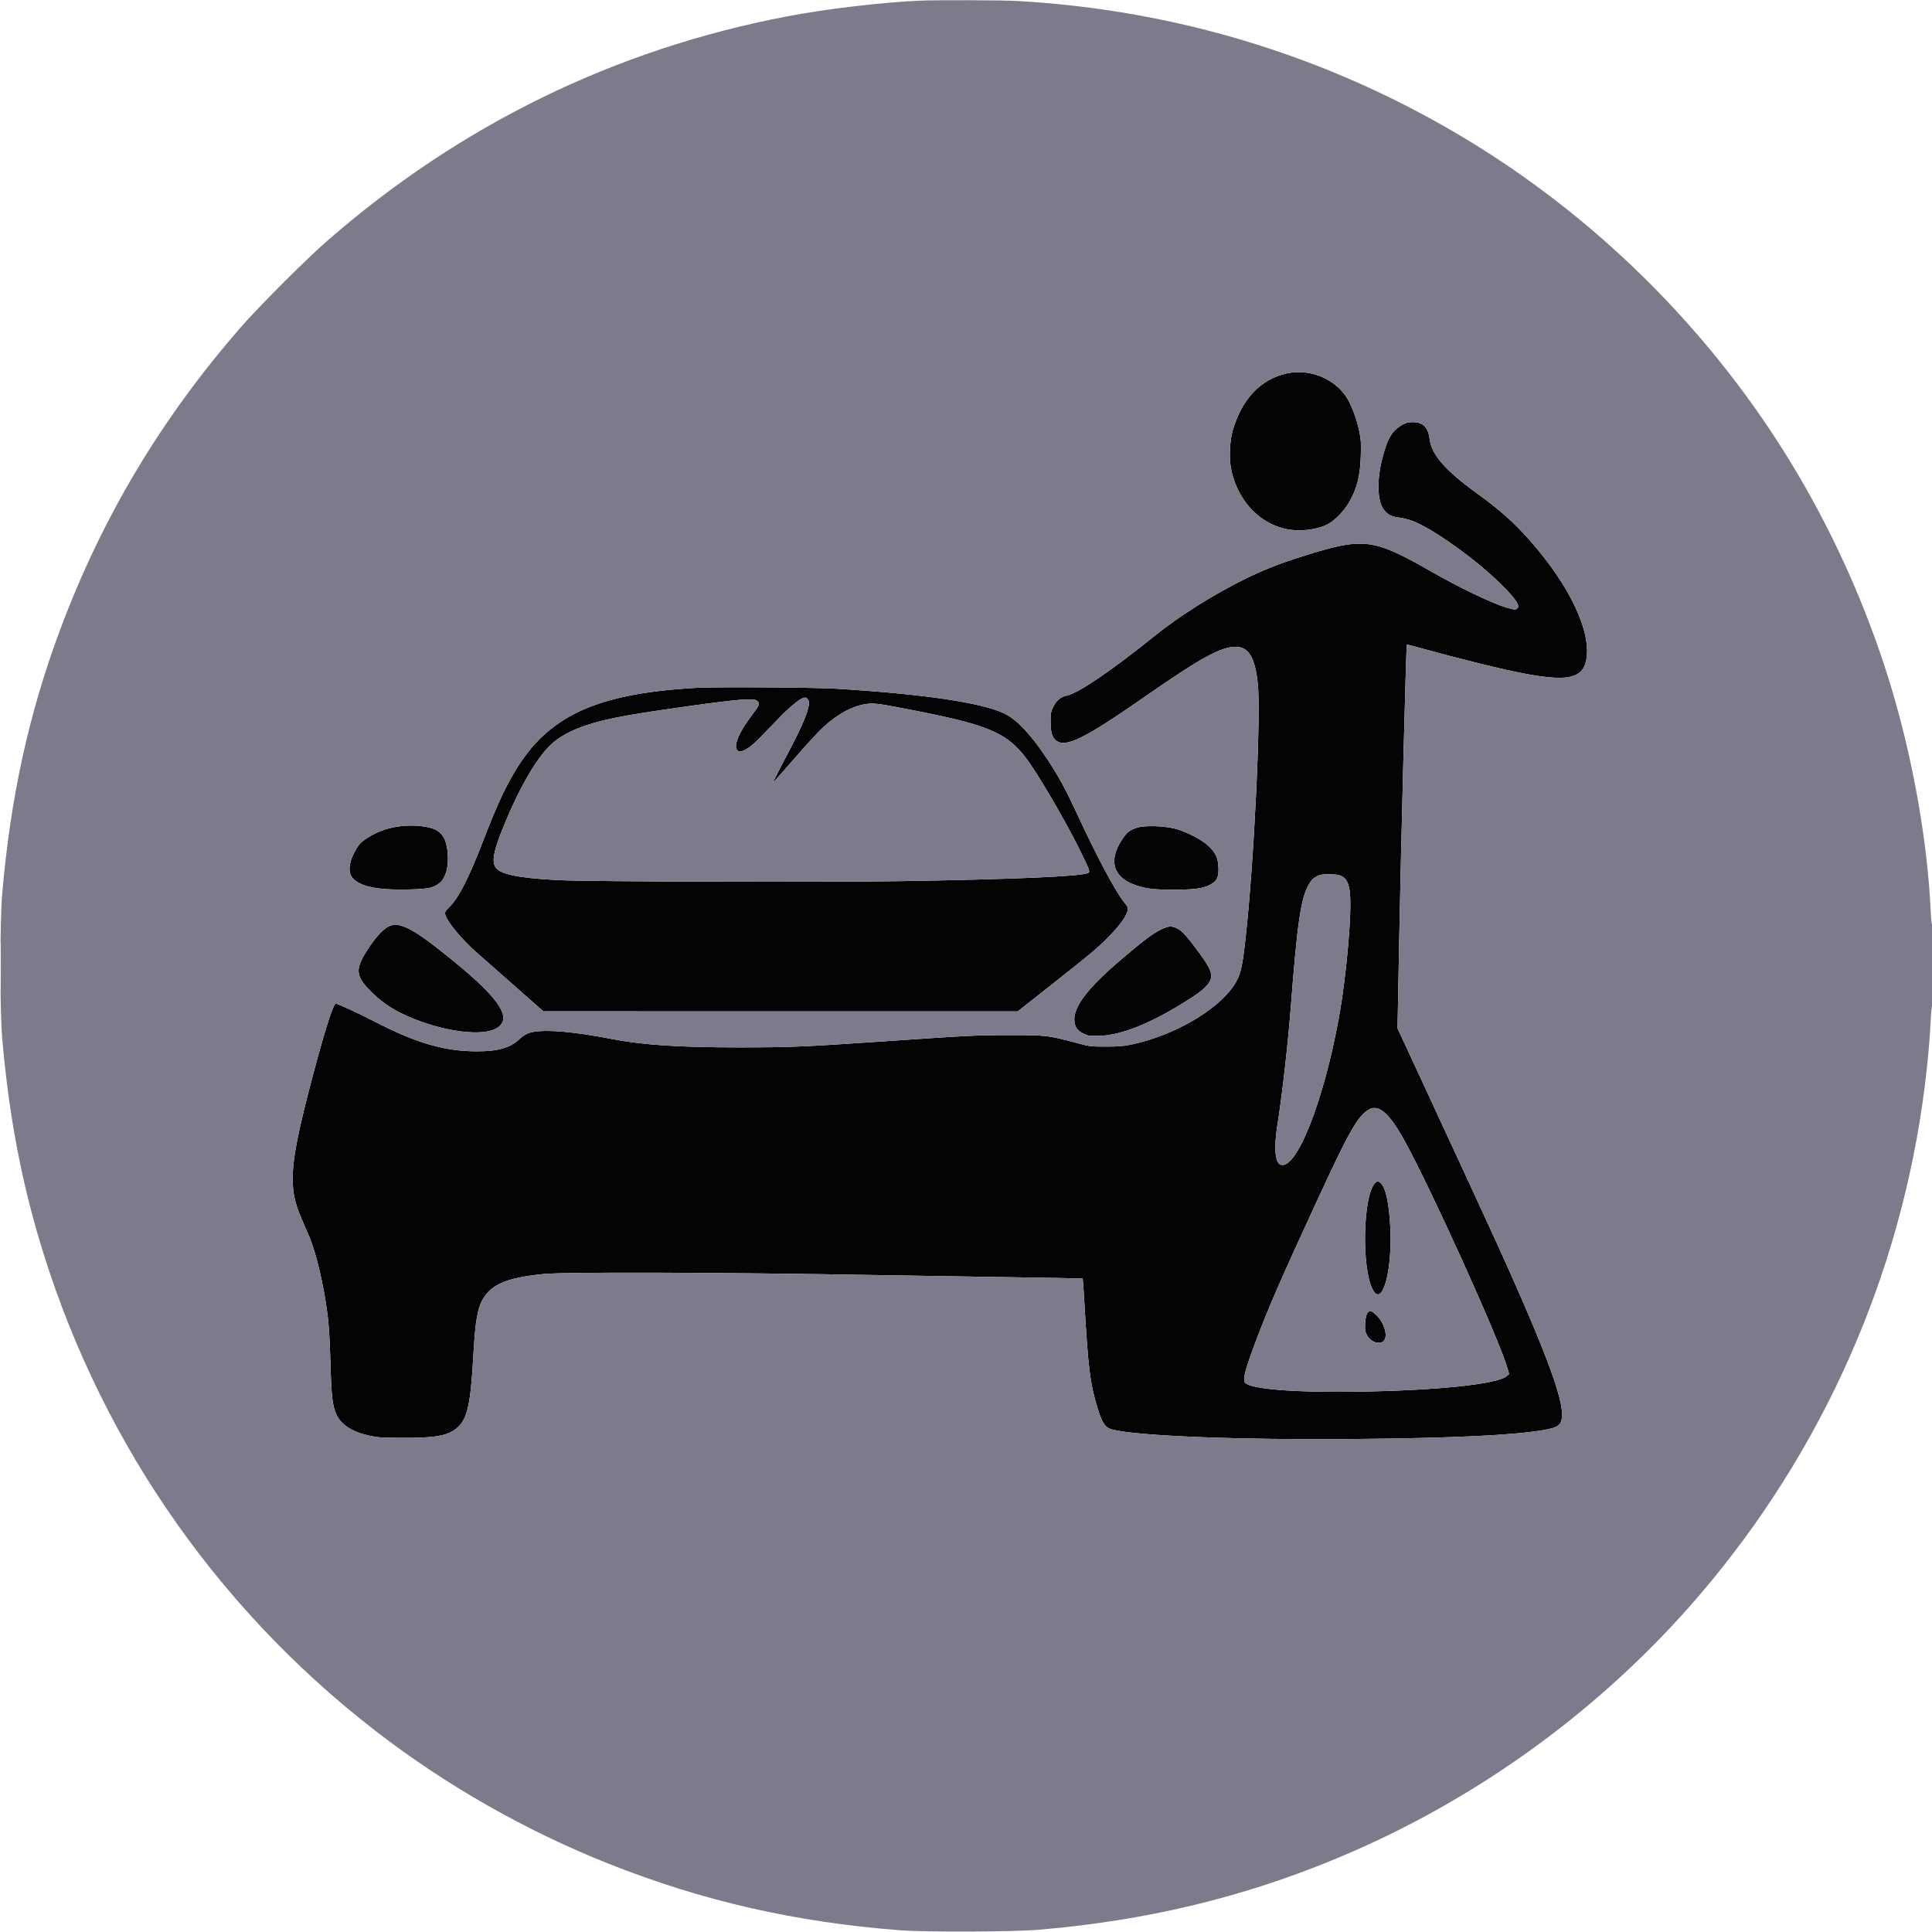 <svg xmlns="http://www.w3.org/2000/svg" width="2000" height="2000" viewBox="0 0 2000 2000" version="1.1"><path d="M 1332.365 386.493 C 1304.929 392.460, 1285.414 413.097, 1275.964 446.137 C 1273.253 455.616, 1272.318 472.472, 1273.944 482.552 C 1279.112 514.588, 1300.527 539.846, 1328.609 547.028 C 1343.540 550.847, 1363.081 548.891, 1375.042 542.381 C 1382.409 538.371, 1391.935 528.296, 1397.147 519 C 1404.838 505.282, 1408.030 492.409, 1408.675 472.500 C 1409.124 458.660, 1408.902 455.083, 1407.030 446 C 1404.426 433.363, 1398.764 418.497, 1393.582 410.689 C 1380.880 391.553, 1355.403 381.483, 1332.365 386.493 M 1452 439.581 C 1441.998 445.263, 1437.623 451.602, 1433.025 467.072 C 1428.839 481.155, 1427 492.373, 1427 503.815 C 1427 515.272, 1429.041 523.381, 1433.193 528.418 C 1437.213 533.294, 1440.605 534.872, 1449.493 535.999 C 1453.697 536.532, 1460.162 538.299, 1464.207 540.020 C 1486.720 549.600, 1529.252 580.369, 1554.030 605 C 1568.598 619.482, 1573.495 626.493, 1571.077 629.408 C 1569.344 631.496, 1567.577 631.419, 1559.355 628.898 C 1543.415 624.011, 1511.567 608.713, 1480.843 591.184 C 1420.954 557.015, 1411.467 555.932, 1348 576.013 C 1323.861 583.651, 1307.892 589.956, 1288.500 599.505 C 1256.026 615.496, 1220.810 637.682, 1195.500 658.095 C 1151.282 693.758, 1116.543 717.431, 1104.701 719.971 C 1097.861 721.438, 1093.724 724.826, 1090.328 731.742 C 1087.809 736.872, 1087.506 738.537, 1087.554 747 C 1087.616 758.143, 1089.007 762.987, 1093.143 766.467 C 1102.778 774.574, 1122.362 764.940, 1185.308 721.125 C 1242.662 681.202, 1263.687 669.644, 1279.098 669.563 C 1292.610 669.492, 1299.252 680.591, 1302.099 708 C 1305.456 740.327, 1298.095 893.255, 1289.451 970.758 C 1285.816 1003.356, 1284.112 1010.122, 1276.874 1020.717 C 1259.321 1046.406, 1215.310 1071.735, 1171.825 1081.172 C 1163.485 1082.982, 1158.327 1083.415, 1145 1083.422 C 1128.768 1083.432, 1128.248 1083.364, 1113 1079.261 C 1085.122 1071.759, 1082.747 1071.494, 1044 1071.559 C 1008.878 1071.618, 1005.129 1071.809, 907.500 1078.491 C 833.429 1083.561, 817.019 1084.232, 766.500 1084.257 C 703.627 1084.287, 665.487 1081.798, 633.500 1075.578 C 590.104 1067.139, 559.713 1065.015, 546.927 1069.526 C 544.592 1070.349, 540.490 1073.075, 537.809 1075.582 C 527.936 1084.817, 515.585 1088.369, 493.500 1088.327 C 460.034 1088.263, 430.974 1079.807, 388 1057.628 C 370.925 1048.816, 349.663 1039, 347.650 1039 C 345.103 1039, 337.391 1062.832, 325.158 1108.500 C 308.716 1169.885, 303.001 1198.676, 303 1220.122 C 303 1235.217, 305.345 1245.756, 312.318 1262 C 314.797 1267.775, 318.182 1275.650, 319.839 1279.500 C 327.263 1296.741, 334.993 1329.368, 339.029 1360.500 C 340.463 1371.555, 341.393 1386.853, 342.041 1410 C 343.040 1445.733, 344.132 1455.239, 348.271 1464.281 C 353.227 1475.106, 364.490 1482.310, 382.635 1486.261 C 391.211 1488.128, 395.766 1488.415, 417.500 1488.454 C 452.146 1488.518, 464.278 1486.164, 473.842 1477.524 C 483.880 1468.455, 487.271 1452.918, 489.996 1403.500 C 491.983 1367.482, 494.304 1354.076, 500.268 1344.169 C 509.284 1329.194, 525.881 1322.491, 563 1318.831 C 585.480 1316.615, 749.867 1317.157, 908.500 1319.972 C 937.100 1320.479, 996.500 1321.431, 1040.500 1322.088 C 1084.500 1322.745, 1120.641 1323.397, 1120.813 1323.537 C 1120.985 1323.678, 1121.758 1334.751, 1122.531 1348.146 C 1126.494 1416.792, 1128.437 1432.409, 1136.142 1457.498 C 1141.102 1473.650, 1144.035 1477.920, 1151.500 1479.861 C 1177.366 1486.586, 1284.168 1490.752, 1402.500 1489.653 C 1504.185 1488.708, 1565.873 1485.805, 1597.214 1480.490 C 1613.998 1477.644, 1617.001 1475.110, 1616.999 1463.800 C 1616.994 1440.872, 1590.813 1375.421, 1524.475 1232.500 C 1519.114 1220.950, 1512.150 1205.875, 1508.999 1199 C 1503.494 1186.987, 1497.038 1173.039, 1462.479 1098.500 L 1446.716 1064.500 1448.421 974 C 1450.219 878.613, 1455.663 668.004, 1456.348 667.319 C 1456.570 667.097, 1465.694 669.442, 1476.625 672.531 C 1487.556 675.619, 1511.575 681.883, 1530 686.452 C 1614.409 707.381, 1637.002 706.869, 1641.925 683.914 C 1648.120 655.028, 1625.192 606.192, 1583.254 558.946 C 1566.812 540.423, 1552.656 527.865, 1528.493 510.367 C 1496.494 487.196, 1482.038 470.706, 1480.085 455.150 C 1478.489 442.442, 1473.235 436.991, 1462.602 437.012 C 1457.912 437.021, 1455.458 437.616, 1452 439.581 M 721.505 712.010 C 617.036 717.855, 567.043 740.965, 532.551 799.354 C 521.656 817.797, 513.872 834.927, 499.539 872 C 485.427 908.504, 475.082 928.846, 465.831 938.287 C 460.512 943.715, 460.217 944.269, 461.065 947.227 C 463.265 954.896, 478.578 973.113, 494.618 987.143 C 500.053 991.897, 517.550 1007.298, 533.500 1021.368 L 562.500 1046.950 808.025 1046.975 L 1053.551 1047 1088.435 1019.473 C 1131.239 985.696, 1137.142 980.704, 1149.703 967.663 C 1159.807 957.173, 1166.249 947.998, 1167.432 942.417 C 1167.992 939.775, 1167.453 938.558, 1163.668 933.917 C 1154.736 922.965, 1135.193 886.252, 1114.912 842.322 C 1103.894 818.458, 1096.494 804.790, 1085.228 787.500 C 1068.321 761.551, 1052.816 744.861, 1039.851 738.653 C 1016.157 727.307, 956.180 718.455, 865.500 712.920 C 843.436 711.573, 740.896 710.925, 721.505 712.010 M 831 722.713 C 826.737 724.292, 816.258 733.093, 806.067 743.653 C 799.778 750.169, 791.003 759.256, 786.567 763.847 C 775.749 775.041, 767.085 779.975, 763.487 776.989 C 758.802 773.101, 764.500 758.647, 777.451 741.562 C 786.527 729.589, 787.057 728.280, 783.877 725.683 C 781.699 723.905, 780.371 723.791, 768 724.317 C 754.980 724.872, 683.719 734.672, 650.044 740.539 C 612.594 747.063, 589.330 755.369, 573.796 767.759 C 557.684 780.612, 538.176 813.511, 520.298 857.983 C 511.236 880.524, 509.219 890.655, 512.521 897.040 C 516.545 904.821, 534.757 908.782, 577 911.063 C 607.951 912.734, 853.714 913.440, 935.500 912.093 C 1049.719 910.212, 1116.743 907.329, 1125.735 903.911 C 1128.821 902.737, 1128.699 902.331, 1119.519 883.343 C 1106.956 857.356, 1081.650 813.155, 1066.938 791.500 C 1045.596 760.086, 1027.655 751.524, 951.812 736.556 C 908.942 728.095, 904.797 727.518, 896.358 728.830 C 882.309 731.014, 868.566 738.344, 853.299 751.797 C 848.940 755.638, 836.627 768.831, 825.937 781.114 C 815.246 793.397, 805.014 805.034, 803.199 806.974 L 799.898 810.500 803.575 803 C 805.597 798.875, 811.268 787.962, 816.176 778.748 C 827.346 757.781, 834.699 741.374, 836.614 733.145 C 837.940 727.443, 837.931 726.544, 836.523 724.395 C 834.957 722.005, 833.835 721.664, 831 722.713 M 416.500 855.067 C 402.611 856.487, 390.765 860.548, 380 867.579 C 372.545 872.449, 370.242 875.246, 365.444 885.257 C 361.380 893.737, 360.712 902.527, 363.778 907.177 C 370.496 917.362, 388.718 921.573, 422.642 920.778 C 442.952 920.302, 448.254 919.239, 454.759 914.339 C 461.783 909.049, 465.121 895.617, 463.169 880.499 C 461.620 868.499, 458.142 862.528, 450.500 858.751 C 443.731 855.406, 428.904 853.799, 416.500 855.067 M 1176.888 856.846 C 1169.258 859.364, 1166.696 861.404, 1161.621 869 C 1146.962 890.939, 1152.332 908.662, 1176 916.462 C 1187.080 920.114, 1194.523 920.986, 1214.500 920.973 C 1236.098 920.958, 1244.685 919.873, 1251.990 916.234 C 1259.576 912.456, 1261.542 908.831, 1261.364 898.951 C 1261.178 888.607, 1258.471 882.577, 1250.841 875.514 C 1243.755 868.953, 1228.186 860.948, 1216.500 857.858 C 1205 854.816, 1184.617 854.296, 1176.888 856.846 M 1362.962 907.250 C 1359.698 908.896, 1357.620 910.977, 1355.220 915 C 1346.658 929.359, 1343.066 953.675, 1336.015 1045 C 1333.174 1081.787, 1327.104 1134.980, 1322.379 1164.500 C 1318.663 1187.714, 1319.879 1203.481, 1325.555 1205.659 C 1341.835 1211.907, 1370.062 1140.977, 1385.911 1054 C 1394.264 1008.156, 1400.101 938.875, 1397.074 921.500 C 1394.791 908.397, 1390.389 905, 1375.692 905 C 1369.106 905, 1366.516 905.458, 1362.962 907.250 M 403.598 958.478 C 398.190 960.405, 390.016 968.742, 382.457 980.040 C 366.765 1003.491, 367.228 1010.186, 385.786 1028.193 C 397.696 1039.751, 410.604 1047.717, 429.439 1055.135 C 462.850 1068.294, 498.273 1072.513, 512.858 1065.072 C 531.291 1055.668, 519.062 1035.480, 471.211 996.323 C 440.601 971.274, 426.467 961.599, 416.068 958.578 C 409.569 956.690, 408.638 956.682, 403.598 958.478 M 1201.384 962.471 C 1192.714 966.842, 1183.842 973.528, 1161.153 992.785 C 1125.414 1023.119, 1110.589 1042.788, 1112.264 1057.648 C 1112.932 1063.581, 1115.436 1066.910, 1121.552 1070 C 1125.982 1072.237, 1127.600 1072.482, 1137 1072.334 C 1159.243 1071.986, 1188.391 1060.718, 1224.386 1038.554 C 1240.736 1028.486, 1247.839 1022.963, 1251.401 1017.550 C 1256.372 1009.995, 1254.314 1003.806, 1240.707 985.397 C 1228.688 969.136, 1223.517 963.429, 1218.682 961.088 C 1212.697 958.191, 1209.342 958.459, 1201.384 962.471 M 1416.500 1148.885 C 1405.142 1155.991, 1396.274 1171.769, 1362.478 1245 C 1326.756 1322.404, 1313.305 1353.232, 1300.741 1386.500 C 1289.021 1417.532, 1286.210 1428.138, 1288.858 1431.328 C 1294.400 1438.007, 1340.097 1441.666, 1405.500 1440.669 C 1487.702 1439.416, 1550.024 1432.904, 1559.731 1424.555 L 1562.254 1422.385 1560.548 1416.442 C 1551.838 1386.094, 1480.857 1229.339, 1453.412 1179.841 C 1437.908 1151.879, 1426.716 1142.493, 1416.500 1148.885 M 1423.548 1224.595 C 1410.781 1237.362, 1409.265 1313.972, 1421.353 1335.567 C 1431.533 1353.756, 1442.077 1312.486, 1439 1266.494 C 1437.474 1243.696, 1434.473 1230.261, 1429.792 1225.278 C 1427.266 1222.590, 1425.722 1222.421, 1423.548 1224.595 M 1415.353 1359.584 C 1414.274 1361.231, 1413.497 1364.970, 1413.212 1369.894 C 1412.836 1376.402, 1413.105 1378.285, 1414.923 1381.849 C 1418.753 1389.356, 1428.315 1392.627, 1432.595 1387.894 C 1437.133 1382.875, 1432.809 1368.766, 1424.340 1360.960 C 1419.309 1356.322, 1417.656 1356.069, 1415.353 1359.584" stroke="none" fill="#040404" fill-rule="evenodd"/><path d="M 952 0.684 C 911.299 2.556, 855.466 9.186, 814.500 17.012 C 636.505 51.016, 476.134 129.360, 338.500 249.545 C 316.640 268.633, 268.633 316.640, 249.545 338.500 C 166.748 433.317, 105.434 535.985, 62.020 652.500 C 29.837 738.874, 10.858 825.478, 2.302 925 C -0.235 954.509, -0.236 1045.461, 2.300 1075 C 8.549 1147.798, 20.331 1213.100, 38.642 1276.422 C 98.024 1481.776, 219.800 1661.116, 388.500 1791.659 C 461.311 1848.002, 544.407 1895.330, 630.500 1929.494 C 727.351 1967.926, 823.305 1989.824, 931.500 1998.186 C 958.132 2000.244, 1048.779 1999.918, 1075.403 1997.667 C 1186.418 1988.285, 1286.806 1964.196, 1384.458 1923.506 C 1528.762 1863.378, 1658.185 1769.354, 1759.431 1651.095 C 1887.067 1502.011, 1967.861 1319.590, 1992.439 1125 C 1995.534 1100.494, 1997.779 1075.786, 1998.644 1056.712 C 1999.012 1048.579, 1999.693 1041.689, 2000.157 1041.403 C 2000.621 1041.116, 2001 1021.982, 2001 998.882 C 2001 975.782, 2000.618 957.118, 2000.152 957.406 C 1999.686 957.694, 1999.004 951.273, 1998.637 943.136 C 1995.405 871.513, 1980.231 785.697, 1957.523 710.611 C 1932.201 626.881, 1894.888 544.519, 1848.777 470.567 C 1765.875 337.612, 1650.364 223.838, 1516.500 143.288 C 1375.837 58.647, 1218.428 10.329, 1053 1.014 C 1037.388 0.135, 968.811 -0.089, 952 0.684 M 1332.365 386.493 C 1304.929 392.460, 1285.414 413.097, 1275.964 446.137 C 1273.253 455.616, 1272.318 472.472, 1273.944 482.552 C 1279.112 514.588, 1300.527 539.846, 1328.609 547.028 C 1343.540 550.847, 1363.081 548.891, 1375.042 542.381 C 1382.409 538.371, 1391.935 528.296, 1397.147 519 C 1404.838 505.282, 1408.030 492.409, 1408.675 472.500 C 1409.124 458.660, 1408.902 455.083, 1407.030 446 C 1404.426 433.363, 1398.764 418.497, 1393.582 410.689 C 1380.880 391.553, 1355.403 381.483, 1332.365 386.493 M 1452 439.581 C 1441.998 445.263, 1437.623 451.602, 1433.025 467.072 C 1428.839 481.155, 1427 492.373, 1427 503.815 C 1427 515.272, 1429.041 523.381, 1433.193 528.418 C 1437.213 533.294, 1440.605 534.872, 1449.493 535.999 C 1453.697 536.532, 1460.162 538.299, 1464.207 540.020 C 1486.720 549.600, 1529.252 580.369, 1554.030 605 C 1568.598 619.482, 1573.495 626.493, 1571.077 629.408 C 1569.344 631.496, 1567.577 631.419, 1559.355 628.898 C 1543.415 624.011, 1511.567 608.713, 1480.843 591.184 C 1420.954 557.015, 1411.467 555.932, 1348 576.013 C 1323.861 583.651, 1307.892 589.956, 1288.500 599.505 C 1256.026 615.496, 1220.810 637.682, 1195.500 658.095 C 1151.282 693.758, 1116.543 717.431, 1104.701 719.971 C 1097.861 721.438, 1093.724 724.826, 1090.328 731.742 C 1087.809 736.872, 1087.506 738.537, 1087.554 747 C 1087.616 758.143, 1089.007 762.987, 1093.143 766.467 C 1102.778 774.574, 1122.362 764.940, 1185.308 721.125 C 1242.662 681.202, 1263.687 669.644, 1279.098 669.563 C 1292.610 669.492, 1299.252 680.591, 1302.099 708 C 1305.456 740.327, 1298.095 893.255, 1289.451 970.758 C 1285.816 1003.356, 1284.112 1010.122, 1276.874 1020.717 C 1259.321 1046.406, 1215.310 1071.735, 1171.825 1081.172 C 1163.485 1082.982, 1158.327 1083.415, 1145 1083.422 C 1128.768 1083.432, 1128.248 1083.364, 1113 1079.261 C 1085.122 1071.759, 1082.747 1071.494, 1044 1071.559 C 1008.878 1071.618, 1005.129 1071.809, 907.500 1078.491 C 833.429 1083.561, 817.019 1084.232, 766.500 1084.257 C 703.627 1084.287, 665.487 1081.798, 633.500 1075.578 C 590.104 1067.139, 559.713 1065.015, 546.927 1069.526 C 544.592 1070.349, 540.490 1073.075, 537.809 1075.582 C 527.936 1084.817, 515.585 1088.369, 493.500 1088.327 C 460.034 1088.263, 430.974 1079.807, 388 1057.628 C 370.925 1048.816, 349.663 1039, 347.650 1039 C 345.103 1039, 337.391 1062.832, 325.158 1108.500 C 308.716 1169.885, 303.001 1198.676, 303 1220.122 C 303 1235.217, 305.345 1245.756, 312.318 1262 C 314.797 1267.775, 318.182 1275.650, 319.839 1279.500 C 327.263 1296.741, 334.993 1329.368, 339.029 1360.500 C 340.463 1371.555, 341.393 1386.853, 342.041 1410 C 343.040 1445.733, 344.132 1455.239, 348.271 1464.281 C 353.227 1475.106, 364.490 1482.310, 382.635 1486.261 C 391.211 1488.128, 395.766 1488.415, 417.500 1488.454 C 452.146 1488.518, 464.278 1486.164, 473.842 1477.524 C 483.880 1468.455, 487.271 1452.918, 489.996 1403.500 C 491.983 1367.482, 494.304 1354.076, 500.268 1344.169 C 509.284 1329.194, 525.881 1322.491, 563 1318.831 C 585.480 1316.615, 749.867 1317.157, 908.500 1319.972 C 937.100 1320.479, 996.500 1321.431, 1040.500 1322.088 C 1084.500 1322.745, 1120.641 1323.397, 1120.813 1323.537 C 1120.985 1323.678, 1121.758 1334.751, 1122.531 1348.146 C 1126.494 1416.792, 1128.437 1432.409, 1136.142 1457.498 C 1141.102 1473.650, 1144.035 1477.920, 1151.500 1479.861 C 1177.366 1486.586, 1284.168 1490.752, 1402.500 1489.653 C 1504.185 1488.708, 1565.873 1485.805, 1597.214 1480.490 C 1613.998 1477.644, 1617.001 1475.110, 1616.999 1463.800 C 1616.994 1440.872, 1590.813 1375.421, 1524.475 1232.500 C 1519.114 1220.950, 1512.150 1205.875, 1508.999 1199 C 1503.494 1186.987, 1497.038 1173.039, 1462.479 1098.500 L 1446.716 1064.500 1448.421 974 C 1450.219 878.613, 1455.663 668.004, 1456.348 667.319 C 1456.570 667.097, 1465.694 669.442, 1476.625 672.531 C 1487.556 675.619, 1511.575 681.883, 1530 686.452 C 1614.409 707.381, 1637.002 706.869, 1641.925 683.914 C 1648.120 655.028, 1625.192 606.192, 1583.254 558.946 C 1566.812 540.423, 1552.656 527.865, 1528.493 510.367 C 1496.494 487.196, 1482.038 470.706, 1480.085 455.150 C 1478.489 442.442, 1473.235 436.991, 1462.602 437.012 C 1457.912 437.021, 1455.458 437.616, 1452 439.581 M 721.505 712.010 C 617.036 717.855, 567.043 740.965, 532.551 799.354 C 521.656 817.797, 513.872 834.927, 499.539 872 C 485.427 908.504, 475.082 928.846, 465.831 938.287 C 460.512 943.715, 460.217 944.269, 461.065 947.227 C 463.265 954.896, 478.578 973.113, 494.618 987.143 C 500.053 991.897, 517.550 1007.298, 533.500 1021.368 L 562.500 1046.950 808.025 1046.975 L 1053.551 1047 1088.435 1019.473 C 1131.239 985.696, 1137.142 980.704, 1149.703 967.663 C 1159.807 957.173, 1166.249 947.998, 1167.432 942.417 C 1167.992 939.775, 1167.453 938.558, 1163.668 933.917 C 1154.736 922.965, 1135.193 886.252, 1114.912 842.322 C 1103.894 818.458, 1096.494 804.790, 1085.228 787.500 C 1068.321 761.551, 1052.816 744.861, 1039.851 738.653 C 1016.157 727.307, 956.180 718.455, 865.500 712.920 C 843.436 711.573, 740.896 710.925, 721.505 712.010 M 831 722.713 C 826.737 724.292, 816.258 733.093, 806.067 743.653 C 799.778 750.169, 791.003 759.256, 786.567 763.847 C 775.749 775.041, 767.085 779.975, 763.487 776.989 C 758.802 773.101, 764.500 758.647, 777.451 741.562 C 786.527 729.589, 787.057 728.280, 783.877 725.683 C 781.699 723.905, 780.371 723.791, 768 724.317 C 754.980 724.872, 683.719 734.672, 650.044 740.539 C 612.594 747.063, 589.330 755.369, 573.796 767.759 C 557.684 780.612, 538.176 813.511, 520.298 857.983 C 511.236 880.524, 509.219 890.655, 512.521 897.040 C 516.545 904.821, 534.757 908.782, 577 911.063 C 607.951 912.734, 853.714 913.440, 935.500 912.093 C 1049.719 910.212, 1116.743 907.329, 1125.735 903.911 C 1128.821 902.737, 1128.699 902.331, 1119.519 883.343 C 1106.956 857.356, 1081.650 813.155, 1066.938 791.500 C 1045.596 760.086, 1027.655 751.524, 951.812 736.556 C 908.942 728.095, 904.797 727.518, 896.358 728.830 C 882.309 731.014, 868.566 738.344, 853.299 751.797 C 848.940 755.638, 836.627 768.831, 825.937 781.114 C 815.246 793.397, 805.014 805.034, 803.199 806.974 L 799.898 810.500 803.575 803 C 805.597 798.875, 811.268 787.962, 816.176 778.748 C 827.346 757.781, 834.699 741.374, 836.614 733.145 C 837.940 727.443, 837.931 726.544, 836.523 724.395 C 834.957 722.005, 833.835 721.664, 831 722.713 M 416.500 855.067 C 402.611 856.487, 390.765 860.548, 380 867.579 C 372.545 872.449, 370.242 875.246, 365.444 885.257 C 361.380 893.737, 360.712 902.527, 363.778 907.177 C 370.496 917.362, 388.718 921.573, 422.642 920.778 C 442.952 920.302, 448.254 919.239, 454.759 914.339 C 461.783 909.049, 465.121 895.617, 463.169 880.499 C 461.620 868.499, 458.142 862.528, 450.500 858.751 C 443.731 855.406, 428.904 853.799, 416.500 855.067 M 1176.888 856.846 C 1169.258 859.364, 1166.696 861.404, 1161.621 869 C 1146.962 890.939, 1152.332 908.662, 1176 916.462 C 1187.080 920.114, 1194.523 920.986, 1214.500 920.973 C 1236.098 920.958, 1244.685 919.873, 1251.990 916.234 C 1259.576 912.456, 1261.542 908.831, 1261.364 898.951 C 1261.178 888.607, 1258.471 882.577, 1250.841 875.514 C 1243.755 868.953, 1228.186 860.948, 1216.500 857.858 C 1205 854.816, 1184.617 854.296, 1176.888 856.846 M 1362.962 907.250 C 1359.698 908.896, 1357.620 910.977, 1355.220 915 C 1346.658 929.359, 1343.066 953.675, 1336.015 1045 C 1333.174 1081.787, 1327.104 1134.980, 1322.379 1164.500 C 1318.663 1187.714, 1319.879 1203.481, 1325.555 1205.659 C 1341.835 1211.907, 1370.062 1140.977, 1385.911 1054 C 1394.264 1008.156, 1400.101 938.875, 1397.074 921.500 C 1394.791 908.397, 1390.389 905, 1375.692 905 C 1369.106 905, 1366.516 905.458, 1362.962 907.250 M 403.598 958.478 C 398.190 960.405, 390.016 968.742, 382.457 980.040 C 366.765 1003.491, 367.228 1010.186, 385.786 1028.193 C 397.696 1039.751, 410.604 1047.717, 429.439 1055.135 C 462.850 1068.294, 498.273 1072.513, 512.858 1065.072 C 531.291 1055.668, 519.062 1035.480, 471.211 996.323 C 440.601 971.274, 426.467 961.599, 416.068 958.578 C 409.569 956.690, 408.638 956.682, 403.598 958.478 M 0.458 1000 C 0.458 1023.375, 0.589 1032.938, 0.749 1021.250 C 0.909 1009.563, 0.909 990.438, 0.749 978.750 C 0.589 967.063, 0.458 976.625, 0.458 1000 M 1201.384 962.471 C 1192.714 966.842, 1183.842 973.528, 1161.153 992.785 C 1125.414 1023.119, 1110.589 1042.788, 1112.264 1057.648 C 1112.932 1063.581, 1115.436 1066.910, 1121.552 1070 C 1125.982 1072.237, 1127.600 1072.482, 1137 1072.334 C 1159.243 1071.986, 1188.391 1060.718, 1224.386 1038.554 C 1240.736 1028.486, 1247.839 1022.963, 1251.401 1017.550 C 1256.372 1009.995, 1254.314 1003.806, 1240.707 985.397 C 1228.688 969.136, 1223.517 963.429, 1218.682 961.088 C 1212.697 958.191, 1209.342 958.459, 1201.384 962.471 M 1416.500 1148.885 C 1405.142 1155.991, 1396.274 1171.769, 1362.478 1245 C 1326.756 1322.404, 1313.305 1353.232, 1300.741 1386.500 C 1289.021 1417.532, 1286.210 1428.138, 1288.858 1431.328 C 1294.400 1438.007, 1340.097 1441.666, 1405.500 1440.669 C 1487.702 1439.416, 1550.024 1432.904, 1559.731 1424.555 L 1562.254 1422.385 1560.548 1416.442 C 1551.838 1386.094, 1480.857 1229.339, 1453.412 1179.841 C 1437.908 1151.879, 1426.716 1142.493, 1416.500 1148.885 M 1423.548 1224.595 C 1410.781 1237.362, 1409.265 1313.972, 1421.353 1335.567 C 1431.533 1353.756, 1442.077 1312.486, 1439 1266.494 C 1437.474 1243.696, 1434.473 1230.261, 1429.792 1225.278 C 1427.266 1222.590, 1425.722 1222.421, 1423.548 1224.595 M 1415.353 1359.584 C 1414.274 1361.231, 1413.497 1364.970, 1413.212 1369.894 C 1412.836 1376.402, 1413.105 1378.285, 1414.923 1381.849 C 1418.753 1389.356, 1428.315 1392.627, 1432.595 1387.894 C 1437.133 1382.875, 1432.809 1368.766, 1424.340 1360.960 C 1419.309 1356.322, 1417.656 1356.069, 1415.353 1359.584" stroke="none" fill="#7b7b8b" fill-rule="evenodd"/></svg>